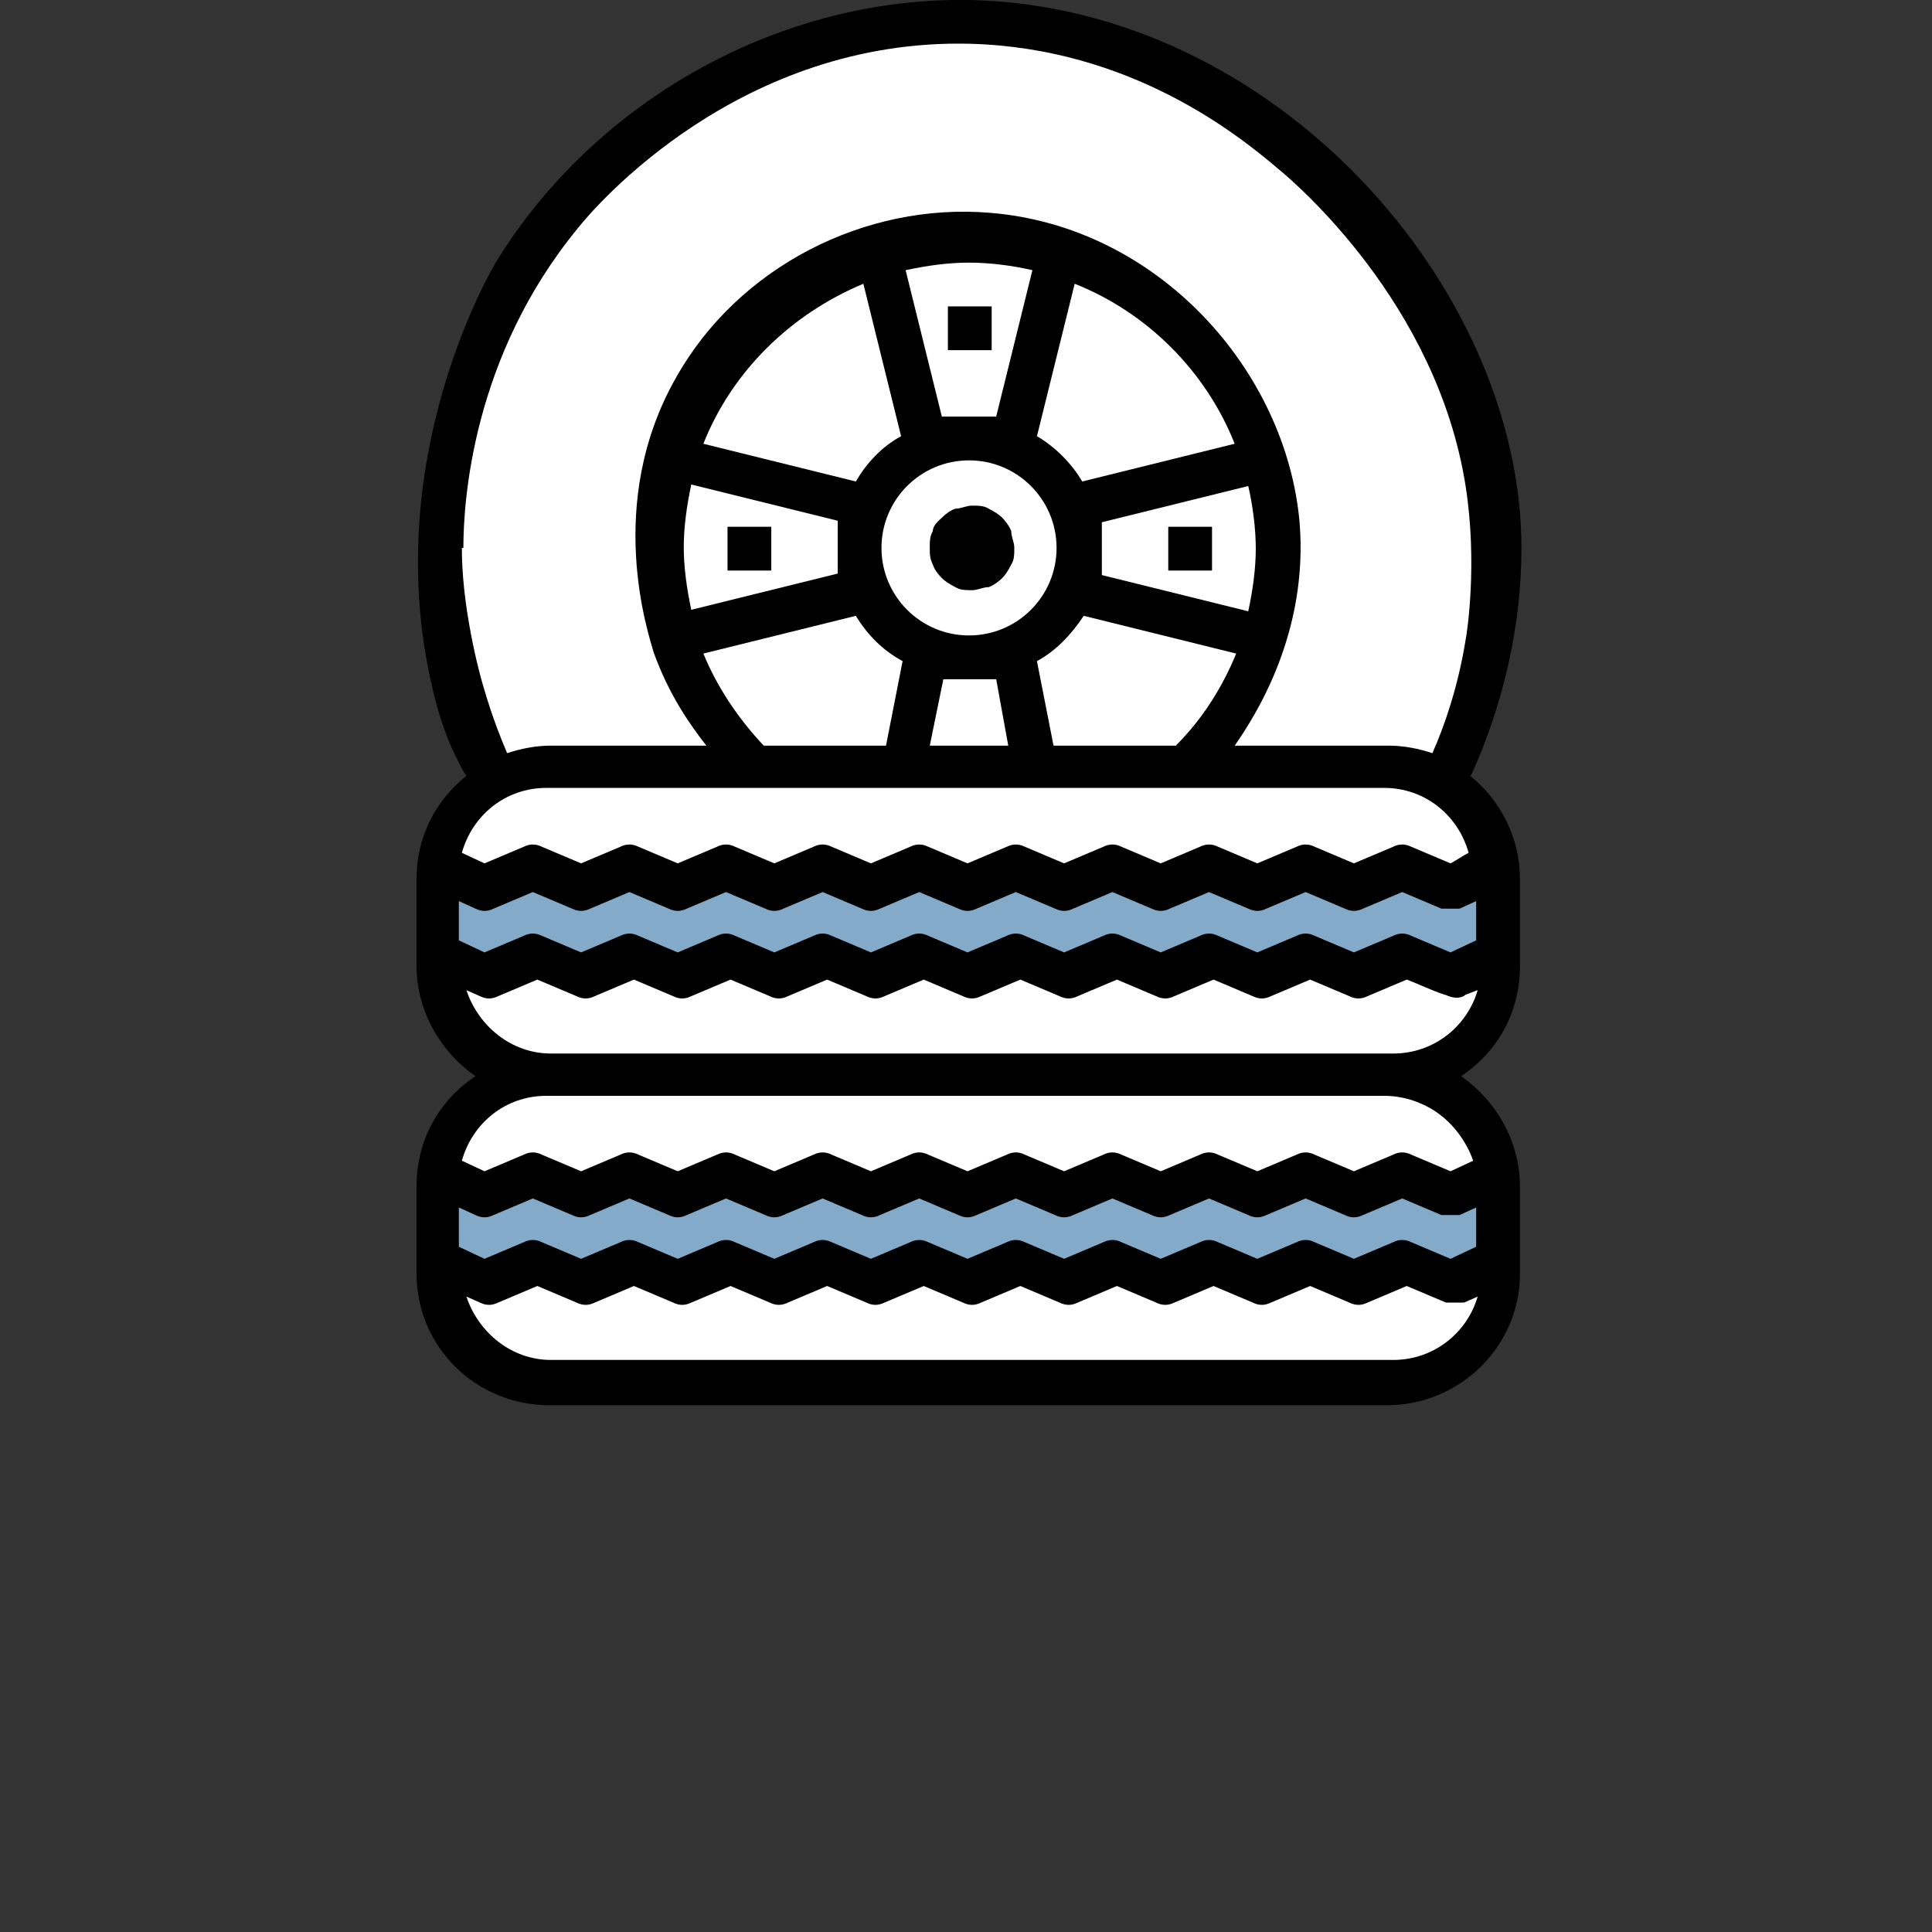 <?xml version="1.0" encoding="UTF-8"?>
<svg xmlns="http://www.w3.org/2000/svg" id="Camada_1" data-name="Camada 1" version="1.1" viewBox="0 0 128 128">
  <rect x="0" y="0" width="128" height="128" fill="#333333" stroke="none"/>
  <defs>
    <style>
      .cls-1 {
        fill: #000;
      }

      .cls-1, .cls-2, .cls-3, .cls-4 {
        stroke-width: 0px;
      }

      .cls-2 {
        fill: none;
      }

      .cls-3 {
        fill: #83aac8;
      }

      .cls-4 {
        fill: #fff;
      }
    </style>
  </defs>
  <rect class="cls-2" x="27.7" y="0" width="73" height="93"></rect>
  <path class="cls-1" d="M97.5,51.3c2.1-4.7,3.3-9.8,3.3-15C100.8,19.1,84.5.4,64.2,0c-12.5-.2-24.7,6.6-31.3,17.3,0,0-8.1,13.2-4.1,28.9.4,1.7,1.1,3.3,1.1,3.3.4.8.7,1.5,1,1.9-2,1.6-3.3,4-3.3,6.8v5.8c0,3,1.6,5.7,3.9,7.3-2.4,1.6-3.9,4.2-3.9,7.3v5.8c0,4.8,3.9,8.7,8.8,8.7h55.5c4.8,0,8.8-3.9,8.8-8.7v-5.8c0-3-1.6-5.7-3.9-7.3,2.4-1.6,3.9-4.2,3.9-7.3v-5.8c0-2.7-1.3-5.2-3.3-6.8Z"></path>
  <path class="cls-3" d="M97.8,62.3l-1.7.8-2.6-1.1c-.4-.2-.8-.2-1.2,0l-2.6,1.1-2.6-1.1c-.4-.2-.8-.2-1.2,0l-2.6,1.1-2.6-1.1c-.4-.2-.8-.2-1.2,0l-2.6,1.1-2.6-1.1c-.4-.2-.8-.2-1.2,0l-2.6,1.1-2.6-1.1c-.4-.2-.8-.2-1.2,0l-2.6,1.1-2.6-1.1c-.4-.2-.8-.2-1.2,0l-2.6,1.1-2.6-1.1c-.4-.2-.8-.2-1.2,0l-2.6,1.1-2.6-1.1c-.4-.2-.8-.2-1.2,0l-2.6,1.1-2.6-1.1c-.4-.2-.8-.2-1.2,0l-2.6,1.1-2.6-1.1c-.4-.2-.8-.2-1.2,0l-2.6,1.1-1.7-.8v-2.6l1.1.5c.4.2.8.2,1.2,0l2.6-1.1,2.6,1.1c.4.2.8.2,1.2,0l2.6-1.1,2.6,1.1c.4.2.8.2,1.2,0l2.6-1.1,2.6,1.1c.4.2.8.2,1.2,0l2.6-1.1,2.6,1.1c.4.2.8.2,1.2,0l2.6-1.1,2.6,1.1c.4.2.8.2,1.2,0l2.6-1.1,2.6,1.1c.4.2.8.2,1.2,0l2.6-1.1,2.6,1.1c.4.2.8.2,1.2,0l2.6-1.1,2.6,1.1c.4.2.8.2,1.2,0l2.6-1.1,2.6,1.1c.4.2.8.2,1.2,0l2.6-1.1,2.6,1.1c.2,0,.4,0,.6,0s.4,0,.6,0l1.1-.5v2.6Z"></path>
  <path class="cls-4" d="M96.1,57.2l-2.6-1.1c-.4-.2-.8-.2-1.2,0l-2.6,1.1-2.6-1.1c-.4-.2-.8-.2-1.2,0l-2.6,1.1-2.6-1.1c-.4-.2-.8-.2-1.2,0l-2.6,1.1-2.6-1.1c-.4-.2-.8-.2-1.2,0l-2.6,1.1-2.6-1.1c-.4-.2-.8-.2-1.2,0l-2.6,1.1-2.6-1.1c-.4-.2-.8-.2-1.2,0l-2.6,1.1-2.6-1.1c-.4-.2-.8-.2-1.2,0l-2.6,1.1-2.6-1.1c-.4-.2-.8-.2-1.2,0l-2.6,1.1-2.6-1.1c-.4-.2-.8-.2-1.2,0l-2.6,1.1-2.6-1.1c-.4-.2-.8-.2-1.2,0l-2.6,1.1-1.5-.7c.7-2.5,2.9-4.3,5.6-4.3h55.5c2.7,0,4.9,1.8,5.6,4.3-.4.2-.8.5-1.2.7Z"></path>
  <path class="cls-4" d="M69.8,49.4l-1.1-5.6c1.3-.7,2.3-1.8,3.1-3l10.1,2.5c-.9,2.2-2.2,4.3-4,6.1h-8.1Z"></path>
  <circle class="cls-4" cx="64.2" cy="36.3" r="5.8"></circle>
  <polygon class="cls-4" points="66 45 66.8 49.4 61.6 49.4 62.5 45 66 45"></polygon>
  <path class="cls-4" d="M83.2,36.3c0,1.4-.2,2.8-.5,4.2l-9.7-2.4v-3.5l9.7-2.4c.3,1.3.5,2.8.5,4.2h0Z"></path>
  <path class="cls-4" d="M71.7,31.9c-.7-1.2-1.8-2.3-3-3l2.5-10.1c4.8,1.9,8.7,5.8,10.6,10.6l-10.1,2.5Z"></path>
  <path class="cls-4" d="M66,27.6h-3.6l-2.4-9.7c1.4-.3,2.8-.5,4.2-.5s2.9.2,4.2.5c0,0-2.4,9.7-2.4,9.7Z"></path>
  <path class="cls-4" d="M57.2,18.8l2.5,10.1c-1.3.7-2.3,1.8-3,3l-10.1-2.5c1.9-4.8,5.8-8.6,10.6-10.6Z"></path>
  <path class="cls-4" d="M45.3,36.3c0-1.4.2-2.8.5-4.2l9.7,2.4v3.5l-9.7,2.4c-.3-1.4-.5-2.8-.5-4.2h0Z"></path>
  <path class="cls-4" d="M56.7,40.8c.8,1.3,1.8,2.3,3.1,3l-1.1,5.6h-8.1c-1.7-1.8-3.1-3.9-4-6.1,0,0,10.1-2.5,10.1-2.5Z"></path>
  <path class="cls-4" d="M30.7,36.3c0-3.1.6-12.7,7.6-21.2,1.1-1.4,10.7-12.6,26-12.2,10.6.3,17.7,6,20.4,8.3,1.1.9,10.5,8.9,12.4,21,.8,5.1.1,9.7,0,10.2-.5,3.1-1.4,5.7-2.2,7.5-.9-.3-1.9-.5-2.9-.5h-10.2c1.4-2,4.9-7.5,4.3-14.8-.9-10.1-9.4-19.6-20.5-20.5-8.3-.7-16.7,3.6-20.8,10.9-4.8,8.4-1.8,17.1-1.5,18.2,1,2.8,2.4,4.8,3.5,6.2h-10.3c-1,0-2,.2-2.9.5-.9-2.1-1.8-4.7-2.4-7.9-.4-2.1-.6-4-.6-5.7Z"></path>
  <path class="cls-3" d="M97.8,82.6l-1.7.8-2.6-1.1c-.4-.2-.8-.2-1.2,0l-2.6,1.1-2.6-1.1c-.4-.2-.8-.2-1.2,0l-2.6,1.1-2.6-1.1c-.4-.2-.8-.2-1.2,0l-2.6,1.1-2.6-1.1c-.4-.2-.8-.2-1.2,0l-2.6,1.1-2.6-1.1c-.4-.2-.8-.2-1.2,0l-2.6,1.1-2.6-1.1c-.4-.2-.8-.2-1.2,0l-2.6,1.1-2.6-1.1c-.4-.2-.8-.2-1.2,0l-2.6,1.1-2.6-1.1c-.4-.2-.8-.2-1.2,0l-2.6,1.1-2.6-1.1c-.4-.2-.8-.2-1.2,0l-2.6,1.1-2.6-1.1c-.4-.2-.8-.2-1.2,0l-2.6,1.1-1.7-.8v-2.6l1.1.5c.4.2.8.2,1.2,0l2.6-1.1,2.6,1.1c.4.2.8.2,1.2,0l2.6-1.1,2.6,1.1c.4.2.8.2,1.2,0l2.6-1.1,2.6,1.1c.4.2.8.2,1.2,0l2.6-1.1,2.6,1.1c.4.2.8.2,1.2,0l2.6-1.1,2.6,1.1c.4.2.8.2,1.2,0l2.6-1.1,2.6,1.1c.4.2.8.2,1.2,0l2.6-1.1,2.6,1.1c.4.2.8.2,1.2,0l2.6-1.1,2.6,1.1c.4.2.8.2,1.2,0l2.6-1.1,2.6,1.1c.4.2.8.2,1.2,0l2.6-1.1,2.6,1.1c.2,0,.4,0,.6,0s.4,0,.6,0l1.1-.5v2.6Z"></path>
  <path class="cls-4" d="M92,90.1h-55.5c-2.6,0-4.8-1.8-5.6-4.2l.9.4c.4.2.8.2,1.2,0l2.6-1.1,2.6,1.1c.4.2.8.2,1.2,0l2.6-1.1,2.6,1.1c.4.2.8.2,1.2,0l2.6-1.1,2.6,1.1c.4.2.8.2,1.2,0l2.6-1.1,2.6,1.1c.4.2.8.2,1.2,0l2.6-1.1,2.6,1.1c.4.2.8.2,1.2,0l2.6-1.1,2.6,1.1c.4.2.8.2,1.2,0l2.6-1.1,2.6,1.1c.4.2.8.2,1.2,0l2.6-1.1,2.6,1.1c.4.2.8.2,1.2,0l2.6-1.1,2.6,1.1c.4.2.8.2,1.2,0l2.6-1.1,2.6,1.1c.2,0,.4,0,.6,0s.4,0,.6,0l.9-.4c-.7,2.4-2.9,4.2-5.6,4.2h-.3Z"></path>
  <path class="cls-4" d="M97.6,76.9l-1.5.7-2.6-1.1c-.4-.2-.8-.2-1.2,0l-2.6,1.1-2.6-1.1c-.4-.2-.8-.2-1.2,0l-2.6,1.1-2.6-1.1c-.4-.2-.8-.2-1.2,0l-2.6,1.1-2.6-1.1c-.4-.2-.8-.2-1.2,0l-2.6,1.1-2.6-1.1c-.4-.2-.8-.2-1.2,0l-2.6,1.1-2.6-1.1c-.4-.2-.8-.2-1.2,0l-2.6,1.1-2.6-1.1c-.4-.2-.8-.2-1.2,0l-2.6,1.1-2.6-1.1c-.4-.2-.8-.2-1.2,0l-2.6,1.1-2.6-1.1c-.4-.2-.8-.2-1.2,0l-2.6,1.1-2.6-1.1c-.4-.2-.8-.2-1.2,0l-2.6,1.1-1.5-.7c.7-2.5,2.9-4.3,5.6-4.3h55.5c.6,0,1.5.1,2.4.5,2.4,1,3.3,3.2,3.5,3.8Z"></path>
  <path class="cls-4" d="M36.5,69.8c-2.6,0-4.8-1.8-5.6-4.2l.9.4c.4.2.8.2,1.2,0l2.6-1.1,2.6,1.1c.4.2.8.2,1.2,0l2.6-1.1,2.6,1.1c.4.2.8.2,1.2,0l2.6-1.1,2.6,1.1c.4.2.8.2,1.2,0l2.6-1.1,2.6,1.1c.4.2.8.2,1.2,0l2.6-1.1,2.6,1.1c.4.2.8.2,1.2,0l2.6-1.1,2.6,1.1c.4.2.8.2,1.2,0l2.6-1.1,2.6,1.1c.4.2.8.2,1.2,0l2.6-1.1,2.6,1.1c.4.2.8.2,1.2,0l2.6-1.1,2.6,1.1c.4.2.8.2,1.2,0l2.6-1.1c.8.3,1.6.7,2.5,1,.1,0,.4.2.8.2.3,0,.5-.1.6-.2.3-.1.5-.2.8-.3-.7,2.4-2.9,4.2-5.6,4.2h-55.8Z"></path>
  <path class="cls-1" d="M67.2,36.3c0,.4,0,.8-.2,1.1-.2.4-.4.7-.6.9s-.6.5-.9.6c-.4,0-.7.2-1.1.2s-.8,0-1.1-.2c-.4-.2-.7-.4-.9-.6-.3-.3-.5-.6-.6-.9-.2-.4-.2-.7-.2-1.1s0-.8.2-1.1c0-.4.4-.7.6-.9.3-.3.6-.5.9-.6.4,0,.7-.2,1.1-.2s.8,0,1.1.2c.4.2.7.4.9.6s.5.6.6.9c0,.4.2.7.2,1.1Z"></path>
  <path class="cls-1" d="M48.2,34.9h2.9v2.9h-2.9v-2.9Z"></path>
  <path class="cls-1" d="M62.8,20.3h2.9v2.9h-2.9s0-2.9,0-2.9Z"></path>
  <path class="cls-1" d="M77.4,34.9h2.9v2.9h-2.9v-2.9Z"></path>
</svg>

